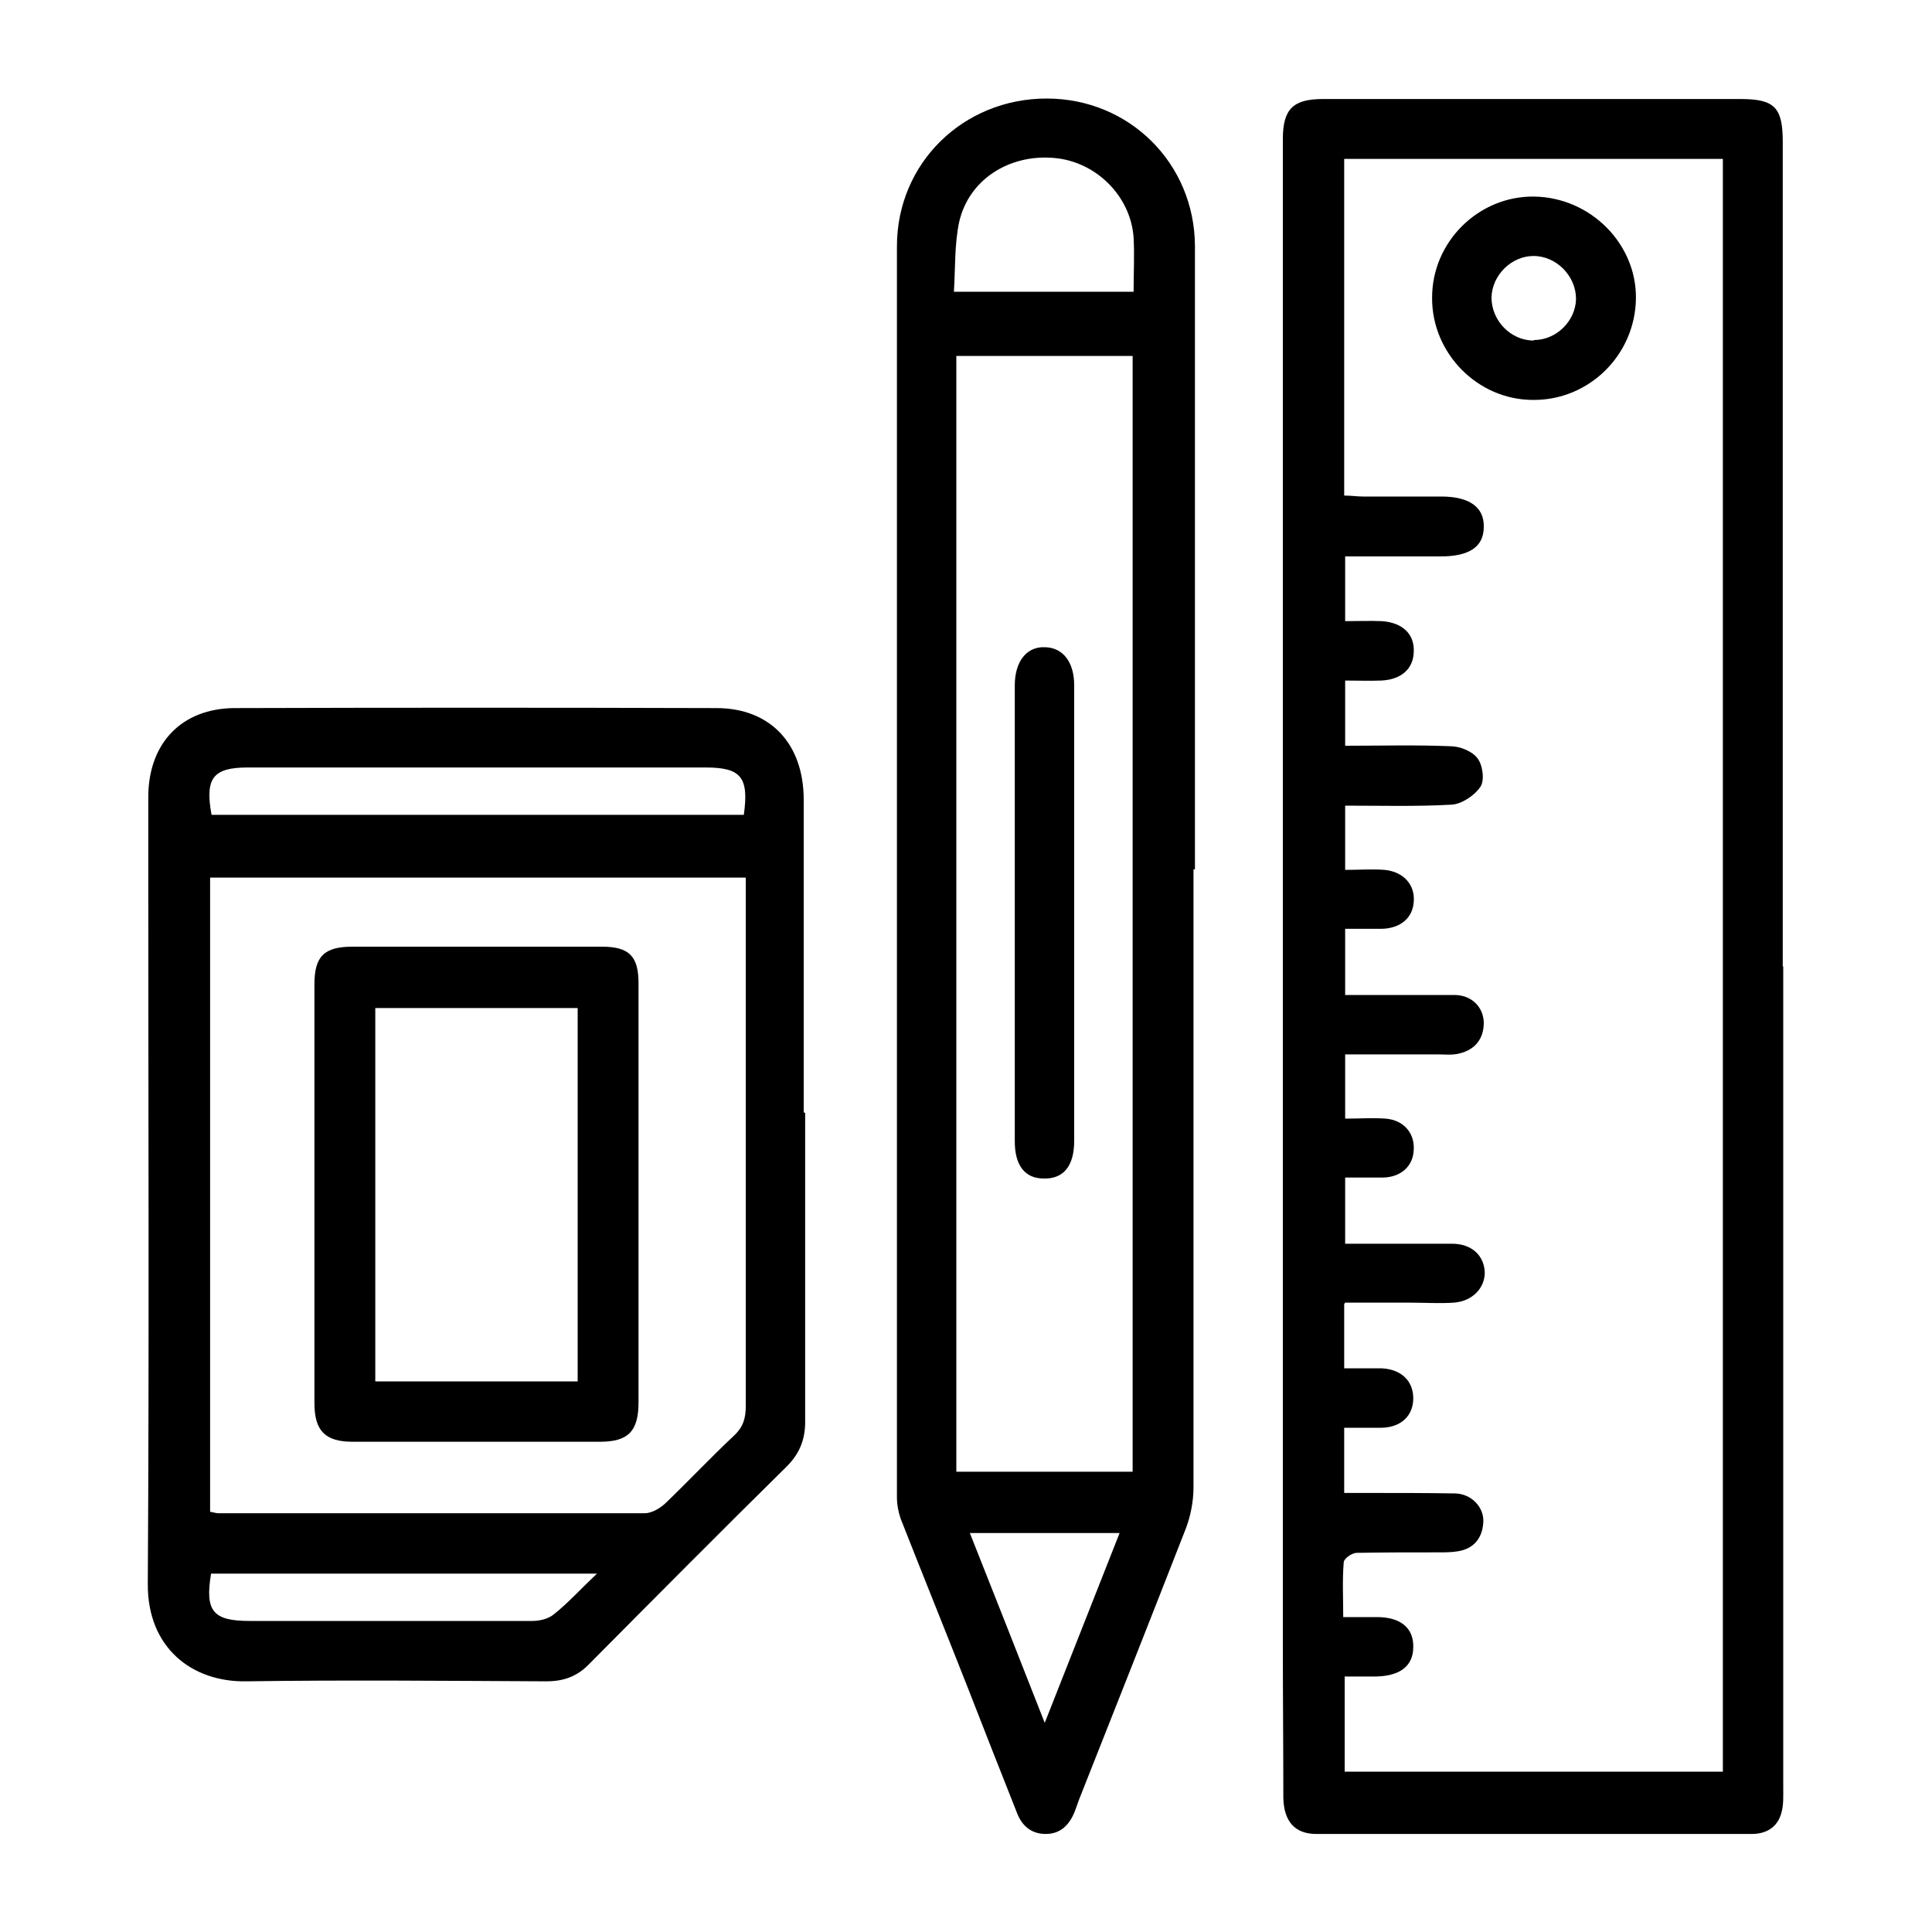 <?xml version="1.0" encoding="UTF-8"?>
<svg id="Layer_1" data-name="Layer 1" xmlns="http://www.w3.org/2000/svg" version="1.1" viewBox="0 0 400 400">
  <defs>
    <style>
      .cls-1 {
        fill: #000;
        stroke-width: 0px;
      }
    </style>
  </defs>
  <g id="W7TRHH.tif">
    <g>
      <path class="cls-1" d="M369.2,200c0,56.7,0,113.3,0,170,0,1.8.1,3.7-.4,5.4-.8,2.9-3.1,4.3-6.1,4.3-30.1,0-60.1,0-90.2,0-4.4,0-6.7-2.6-6.8-7.5,0-10.4-.1-20.8-.1-31.2,0-60,0-120,0-180,0-44.1,0-88.1,0-132.2,0-6.2,2.1-8.3,8.3-8.3,28.8,0,57.6,0,86.4,0,7.1,0,8.8,1.7,8.8,8.9,0,56.9,0,113.9,0,170.8ZM278.3,270v13.3c2.8,0,5.3,0,7.8,0,4,.2,6.5,2.6,6.5,6.2,0,3.6-2.5,6-6.5,6.1-2.5,0-5.1,0-7.8,0v13.5c2,0,3.6,0,5.3,0,5.9,0,11.8,0,17.7.1,3.4.1,6,2.9,5.8,6-.2,3.3-2,5.5-5.4,6-1.3.2-2.6.2-3.8.2-5.7,0-11.3,0-17,.1-1,0-2.7,1.2-2.7,2-.3,3.7-.1,7.4-.1,11.3,2.7,0,4.8,0,7,0,4.9,0,7.6,2.3,7.5,6.2,0,3.9-2.7,6-7.7,6.1-2.1,0-4.3,0-6.5,0v19.7h78.3V32.9h-78.4v69.7c1.4,0,2.7.2,3.9.2,5.4,0,10.8,0,16.2,0,5.8,0,8.9,2.2,8.8,6.3,0,4.1-3,6.1-8.9,6.1-2.3,0-4.6,0-6.9,0-4.3,0-8.6,0-12.9,0v13.4c2.7,0,5.2-.1,7.6,0,4.3.3,6.8,2.7,6.6,6.4-.1,3.5-2.6,5.7-6.7,5.9-2.5.1-5,0-7.5,0v13.5c7.4,0,14.6-.2,21.8.1,1.9,0,4.5,1,5.6,2.5,1.1,1.4,1.5,4.6.6,5.9-1.2,1.8-3.9,3.6-6,3.7-7.3.4-14.6.2-22,.2v13.3c2.9,0,5.6-.2,8.2,0,3.9.4,6.3,3.1,6,6.6-.2,3.3-2.7,5.5-6.6,5.6-2.5,0-5,0-7.6,0v13.7c7.8,0,15.2,0,22.6,0,3.5,0,6,2.4,6.1,5.7,0,3.4-1.8,5.6-5,6.4-1.5.4-3.1.2-4.6.2-6.4,0-12.7,0-19.1,0v13.3c3,0,5.7-.2,8.4,0,3.7.3,6,3,5.8,6.4-.1,3.4-2.6,5.7-6.3,5.8-2.6,0-5.3,0-7.9,0v13.7c7.5,0,14.8,0,22.1,0,4.1,0,6.6,2.4,6.8,5.8.1,3.3-2.5,6.1-6.4,6.4-2.9.2-5.9,0-8.9,0-4.5,0-8.9,0-13.6,0Z"/>
      <path class="cls-1" d="M247.1,180c0,42.7,0,85.3,0,128,0,2.8-.6,5.9-1.6,8.5-7.3,18.7-14.7,37.4-22.1,56.1-.3.8-.6,1.7-.9,2.5-1.1,2.7-2.9,4.6-6,4.6-3.1,0-5-1.8-6-4.5-3.4-8.6-6.8-17.2-10.1-25.7-4.6-11.7-9.3-23.3-13.9-35-.5-1.4-.8-3-.8-4.5,0-86.3,0-172.7,0-259,0-17.2,13.7-30.6,31-30.6,17.1,0,30.6,13.4,30.7,30.5,0,43,0,86.1,0,129.1ZM198,73.7v231h36.5V73.7h-36.5ZM234.7,60.4c0-4,.2-7.6,0-11.2-.6-8.7-7.9-15.8-16.5-16.5-9.3-.8-17.6,4.5-19.6,13.2-1,4.6-.8,9.6-1.1,14.5h37.2ZM216.3,356.7c5.4-13.7,10.4-26.4,15.5-39.3h-31c5.1,12.9,10.1,25.5,15.5,39.3Z"/>
      <path class="cls-1" d="M166.7,230.4c0,21.3,0,42.7,0,64,0,3.7-1.2,6.6-3.8,9.2-13.7,13.5-27.3,27.2-40.9,40.9-2.5,2.6-5.3,3.6-8.9,3.6-20.7-.1-41.4-.3-62.1,0-11.2.2-20.5-6.9-20.4-20.2.3-48.5.1-97.1.1-145.6,0-5.9,0-11.8,0-17.7.2-10.9,7-17.9,17.8-18,33.3-.1,66.5-.1,99.8,0,11.2,0,18.1,7.4,18.1,19,0,21.6,0,43.2,0,64.7ZM43.5,313c.7.1,1.2.3,1.7.3,29.4,0,58.9,0,88.3,0,1.4,0,3.1-1,4.2-2,4.8-4.6,9.4-9.5,14.3-14.1,1.9-1.8,2.4-3.6,2.4-6.1,0-35.1,0-70.2,0-105.3v-4.1H43.5v131.4ZM154,168.7c1.1-7.8-.6-9.8-7.9-9.8-31.6,0-63.2,0-94.8,0-7.2,0-8.9,2.2-7.5,9.8h110.3ZM123.5,325.8H43.7c-1.3,7.8.4,9.8,8,9.8,19.5,0,39,0,58.5,0,1.5,0,3.3-.4,4.5-1.4,2.9-2.3,5.4-5.1,8.9-8.4Z"/>
      <path class="cls-1" d="M317.4,82.8c-11.5,0-21-9.7-20.9-21.2,0-11.6,9.7-21.1,21.2-20.9,11.6.2,21.2,9.8,21,21.2-.2,11.6-9.7,21-21.3,20.9ZM317.6,70.4c4.6,0,8.6-3.9,8.7-8.5,0-4.7-4-8.9-8.8-8.9-4.6,0-8.6,4-8.7,8.6,0,4.8,4,8.9,8.7,8.9Z"/>
      <path class="cls-1" d="M222.4,189.2c0,15.7,0,31.3,0,47,0,5.2-2.2,7.9-6.3,7.8-3.9,0-6-2.7-6-7.7,0-31.5,0-62.9,0-94.4,0-5,2.5-8.1,6.3-7.9,3.7.1,6,3.1,6,7.9,0,15.8,0,31.6,0,47.4Z"/>
      <path class="cls-1" d="M132.2,247.2c0,14.4,0,28.8,0,43.1,0,6-2.1,8.2-8,8.2-17.1,0-34.1,0-51.2,0-5.7,0-7.9-2.3-7.9-8,0-28.9,0-57.8,0-86.7,0-5.8,2-7.8,7.9-7.8,17.2,0,34.4,0,51.6,0,5.7,0,7.6,2,7.6,7.6,0,14.5,0,29,0,43.5ZM119.6,286v-77.3h-41.9v77.3h41.9Z"/>
    </g>
  </g>
</svg>